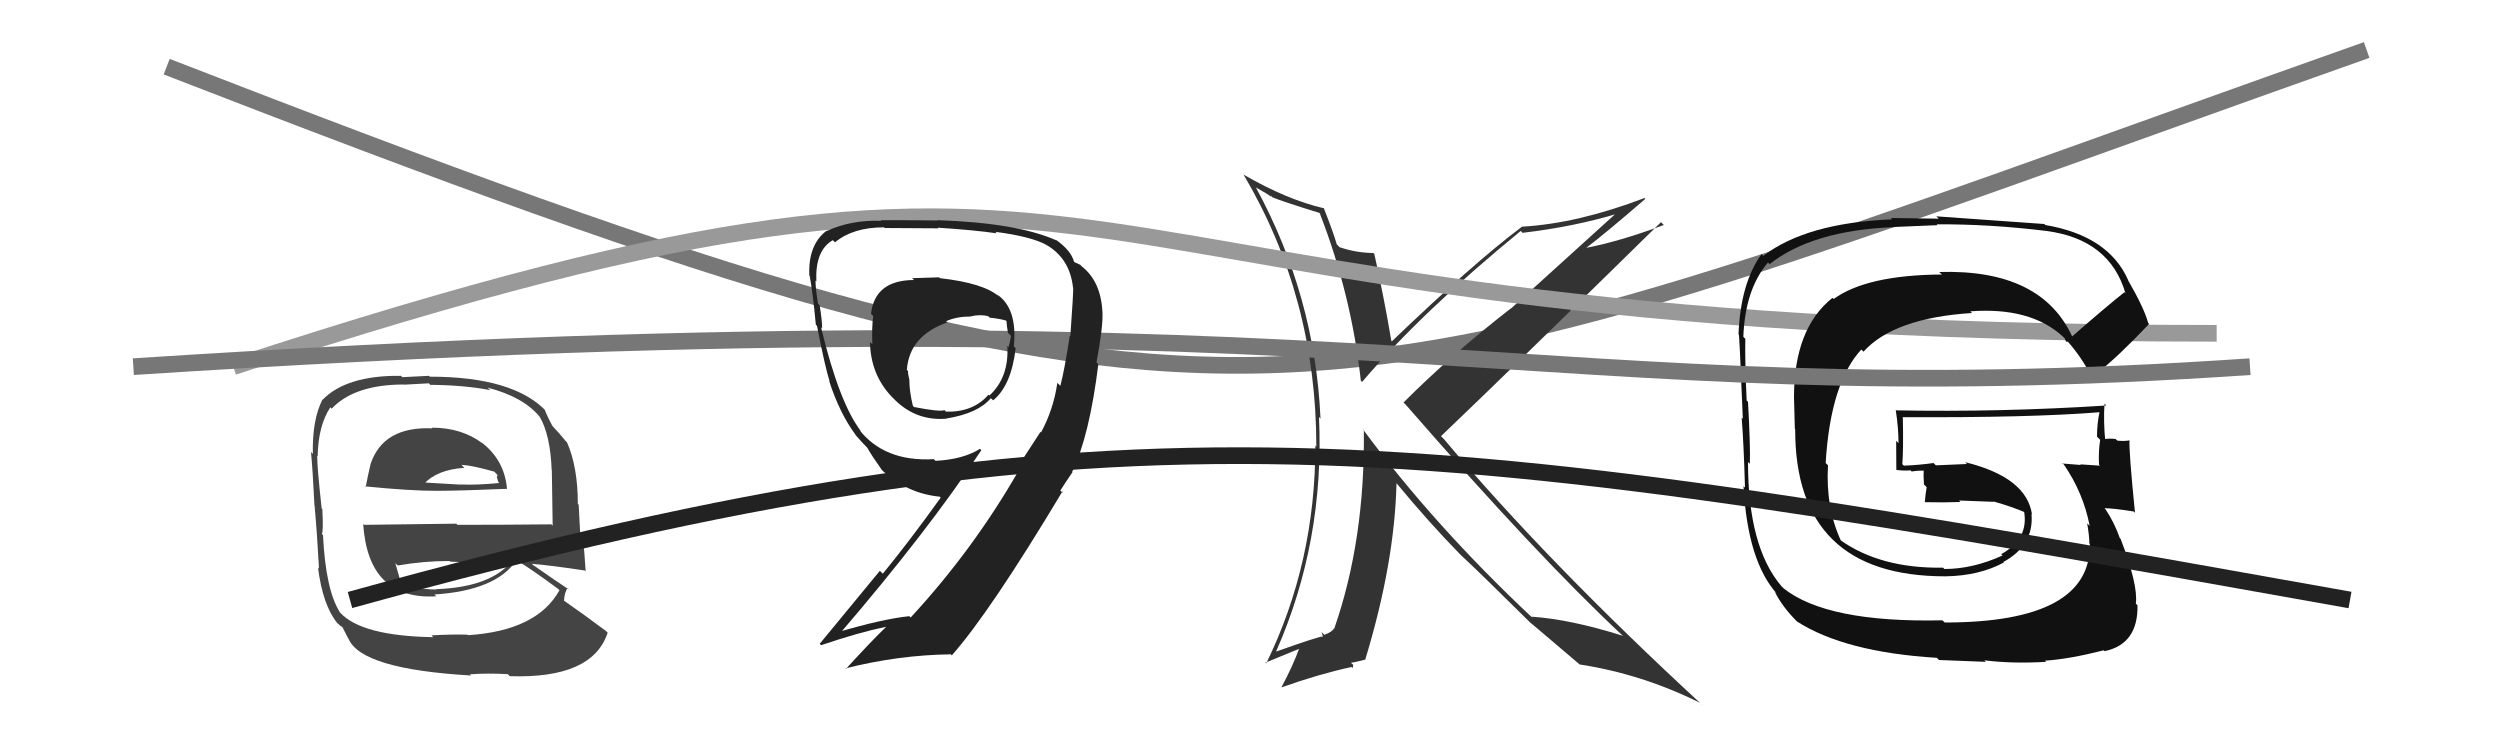 <svg xmlns="http://www.w3.org/2000/svg" width="150" height="44" viewBox="0,0,150,44"><path d="M10 4 C77 30,77 26,142 3" stroke="#777" fill="none"/><path fill="#333" d="M79.19 12.80L79.34 12.95L79.19 12.81Q81.08 17.67 81.65 22.84L81.74 22.93L81.72 22.92Q85.34 18.69 91.24 13.86L91.30 13.91L91.35 13.97Q94.48 13.60 97.11 12.80L97.04 12.73L90.65 18.52L90.64 18.51Q87.07 21.29 84.21 24.15L84.33 24.26L84.37 24.31Q92.29 33.41 97.35 38.13L97.31 38.08L97.38 38.15Q94.20 37.15 91.88 37.00L91.99 37.10L91.99 37.11Q86.04 31.54 81.74 25.71L81.83 25.81L81.83 25.80Q81.91 32.40 80.05 37.73L80.09 37.77L80.03 37.71Q79.95 37.90 79.46 38.09L79.29 37.92L79.38 38.20L79.37 38.19Q79.13 38.18 76.58 39.09L76.51 39.02L76.57 39.08Q79.48 32.48 79.14 25.02L79.26 25.14L79.23 25.10Q78.90 17.77 75.36 11.26L75.34 11.24L75.95 11.59L76.29 11.81L76.25 11.73L76.35 11.84Q76.95 12.09 79.15 12.77ZM79.56 12.61L79.59 12.63L79.45 12.50Q77.23 11.99 74.60 10.47L74.58 10.45L74.61 10.47Q78.98 17.85 78.98 26.80L78.87 26.69L78.92 26.73Q78.93 33.76 75.97 39.81L75.92 39.76L77.97 38.92L77.95 38.91Q77.58 39.94 76.89 41.23L76.81 41.15L76.90 41.24Q79.15 40.44 81.09 40.02L81.15 40.09L81.20 39.90L81.06 39.77Q81.33 39.73 81.90 39.58L82.05 39.73L81.91 39.59Q83.68 33.78 83.79 28.99L83.74 28.93L83.77 28.97Q85.73 31.34 87.56 33.21L87.71 33.36L87.69 33.34Q88.76 34.33 91.76 37.30L91.87 37.41L91.95 37.49L91.83 37.36Q92.96 38.31 94.83 39.91L94.79 39.87L94.80 39.87Q98.54 40.45 102.00 42.17L102.12 42.29L102.16 42.32Q92.87 33.76 86.63 26.34L86.47 26.18L86.46 26.17Q90.90 21.93 99.66 13.33L99.67 13.34L99.83 13.50Q97.14 14.50 95.12 14.88L95.12 14.88L95.14 14.90Q96.39 13.95 98.72 11.93L98.68 11.89L98.67 11.88Q94.67 13.41 91.32 13.60L91.32 13.60L91.32 13.60Q88.39 15.80 83.51 20.48L83.46 20.43L83.48 20.45Q83.03 17.79 82.46 15.24L82.51 15.30L82.40 15.18Q81.36 15.17 80.37 14.83L80.28 14.73L80.21 14.67Q79.99 13.91 79.42 12.47Z"/><path fill="#444" d="M25.79 25.54L25.91 25.66L25.95 25.70Q23.01 25.57 22.24 27.82L22.32 27.89L22.24 27.82Q22.06 28.58 21.94 29.23L22.03 29.32L21.89 29.18Q24.57 29.45 26.20 29.45L26.16 29.40L26.20 29.45Q27.83 29.44 30.42 29.33L30.45 29.36L30.42 29.33Q30.27 27.58 28.86 26.52L28.95 26.60L28.95 26.60Q27.70 25.66 25.91 25.66ZM26.02 38.26L26.03 38.27L26.00 38.23Q21.70 38.16 20.41 36.76L20.33 36.67L20.39 36.73Q19.54 35.39 19.38 32.11L19.42 32.15L19.31 32.04Q19.41 31.92 19.34 30.54L19.26 30.47L19.30 30.51Q19.03 28.06 19.03 27.34L19.01 27.32L19.06 27.38Q19.09 25.54 19.82 24.44L19.77 24.39L19.90 24.52Q21.27 23.07 24.24 23.07L24.25 23.08L25.73 23.00L25.82 23.09Q27.89 23.11 29.42 23.41L29.29 23.29L29.26 23.26Q31.41 23.81 32.40 25.03L32.37 24.99L32.39 25.02Q33.02 26.11 33.10 28.20L33.13 28.23L33.11 28.21Q33.13 29.37 33.16 31.54L33.13 31.51L33.09 31.46Q30.22 31.49 27.44 31.49L27.38 31.42L21.85 31.49L21.79 31.44Q22.10 36.01 26.17 35.78L26.11 35.71L26.06 35.67Q29.78 35.43 31.00 33.60L31.11 33.71L31.06 33.66Q31.89 34.15 33.48 35.33L33.60 35.44L33.57 35.41Q32.23 37.84 28.09 38.11L28.09 38.12L28.06 38.08Q27.26 38.05 25.89 38.12ZM28.26 40.53L28.31 40.58L28.19 40.46Q29.25 40.38 30.47 40.45L30.56 40.54L30.58 40.57Q35.55 40.74 36.46 37.96L36.46 37.96L36.36 37.86Q34.87 36.75 33.77 35.99L33.78 36.00L33.84 36.06Q33.87 35.52 34.06 35.29L34.07 35.30L34.15 35.38Q33.37 34.87 32.00 33.91L32.06 33.98L31.92 33.83Q33.03 33.92 35.09 34.23L35.15 34.29L35.14 34.28Q35.06 33.02 34.98 32.33L34.82 32.17L34.72 30.28L34.67 30.23Q34.67 28.02 34.02 26.54L33.85 26.37L33.90 26.41Q33.59 26.03 33.02 25.42L33.16 25.56L33.15 25.55Q32.91 25.15 32.68 24.58L32.65 24.55L32.81 24.71Q30.85 22.60 25.79 22.60L25.73 22.55L24.14 22.63L24.06 22.55Q20.78 22.51 19.34 24.00L19.36 24.02L19.34 23.99Q18.73 25.18 18.77 27.24L18.81 27.28L18.66 27.12Q18.76 28.14 18.87 30.38L19.01 30.52L18.88 30.40Q19.03 32.06 19.14 34.12L19.05 34.02L19.08 34.06Q19.37 36.32 20.24 37.39L20.19 37.34L20.30 37.44Q20.39 37.54 20.58 37.65L20.53 37.60L20.89 38.30L20.91 38.32Q21.67 40.15 28.26 40.53ZM26.16 35.35L26.12 35.30L26.18 35.37Q24.93 35.37 24.01 34.91L23.95 34.85L24.05 34.95Q23.92 34.47 23.72 33.79L23.75 33.82L23.87 33.93Q25.39 33.66 26.99 33.66L27.00 33.67L27.02 33.70Q28.75 33.75 30.43 33.87L30.38 33.82L30.48 33.92Q29.17 35.24 26.17 35.35ZM27.86 28.07L27.78 27.99L27.69 27.89Q28.32 27.92 29.66 28.30L29.85 28.50L29.81 28.64L29.90 28.92L29.96 28.98Q28.60 29.11 27.69 29.07L27.57 28.95L27.69 29.08Q25.31 28.94 25.27 28.94L25.37 29.04L25.41 29.07Q26.19 28.18 27.86 28.07Z"/><path d="M14 22 C72 3,57 20,133 20" stroke="#999" fill="none"/><path fill="#111" d="M124.33 20.26L124.42 20.35L124.39 20.32Q122.56 16.13 116.35 16.32L116.46 16.42L116.51 16.47Q112.00 16.50 110.02 17.94L110.04 17.96L109.95 17.87Q107.64 19.71 107.64 23.82L107.64 23.83L107.69 25.73L107.71 25.75Q107.70 34.58 116.72 34.58L116.59 34.45L116.72 34.58Q118.75 34.55 120.23 33.75L120.28 33.80L120.20 33.72Q122.05 32.71 121.89 30.84L121.95 30.90L121.92 30.87Q121.60 28.64 117.91 27.73L118.02 27.84L116.15 27.92L116.01 27.78Q115.19 27.90 114.23 27.94L114.11 27.82L114.14 27.85Q114.21 26.96 114.17 25.06L114.11 25.00L114.14 25.03Q121.84 25.07 126.02 24.73L125.90 24.60L125.98 24.69Q125.82 25.40 125.82 26.20L125.94 26.32L126.01 26.39Q125.90 27.08 125.94 27.88L125.99 27.93L125.99 27.94Q124.81 27.86 124.81 27.86L124.88 27.93L124.86 27.90Q123.37 27.79 123.75 27.79L123.91 27.95L123.83 27.87Q125.00 29.57 125.38 31.55L125.23 31.40L125.23 31.40Q125.36 32.14 125.36 32.60L125.35 32.59L125.39 32.63Q125.47 37.35 116.68 37.35L116.60 37.27L116.54 37.22Q109.58 37.37 106.99 35.28L107.01 35.30L106.86 35.14Q104.88 32.79 104.88 27.72L104.99 27.83L104.99 27.83Q105.03 26.81 104.88 24.11L104.73 23.96L104.80 24.03Q104.69 21.71 104.72 20.33L104.71 20.32L104.60 20.21Q104.71 17.35 106.08 15.75L106.22 15.89L106.17 15.85Q108.75 13.82 113.63 13.63L113.62 13.62L116.25 13.51L116.20 13.46Q119.38 13.44 122.81 13.86L122.74 13.80L122.80 13.86Q126.58 14.36 127.53 17.60L127.41 17.47L127.47 17.53Q126.38 18.39 124.29 20.22ZM125.73 22.45L125.81 22.42L125.80 22.41Q127.08 21.41 128.95 19.43L128.95 19.43L128.89 19.38Q128.66 18.50 127.67 16.79L127.62 16.74L127.69 16.81Q126.52 14.15 122.72 13.50L122.58 13.37L122.65 13.44Q120.48 13.29 116.18 12.98L116.32 13.12L113.46 13.08L113.53 13.16Q108.39 13.37 105.80 15.35L105.71 15.27L105.69 15.25Q104.43 16.99 104.31 20.07L104.37 20.13L104.32 20.08Q104.35 19.65 104.57 25.13L104.60 25.16L104.50 25.06Q104.62 26.52 104.70 29.26L104.62 29.18L104.61 29.17Q104.86 33.69 106.62 35.63L106.52 35.53L106.48 35.49Q106.93 36.40 107.81 37.28L107.90 37.37L107.82 37.29Q110.69 39.13 116.21 39.47L116.34 39.60L119.15 39.71L119.06 39.62Q120.75 39.83 122.77 39.71L122.71 39.65L122.70 39.64Q124.13 39.55 126.22 39.02L126.24 39.03L126.27 39.07Q128.29 38.65 128.25 36.32L128.24 36.31L128.15 36.22Q128.30 35.12 127.24 32.34L127.18 32.28L127.19 32.29Q126.87 31.37 126.34 30.57L126.30 30.52L126.26 30.49Q126.84 30.50 128.02 30.69L128.17 30.84L128.10 30.77Q127.73 27.09 127.77 26.40L127.85 26.49L127.79 26.42Q127.47 26.48 127.05 26.44L126.99 26.39L126.94 26.34Q126.55 26.29 126.17 26.36L126.26 26.46L126.32 26.52Q126.20 25.28 126.27 24.22L126.43 24.38L126.38 24.33Q120.01 24.74 113.73 24.62L113.72 24.61L113.75 24.64Q113.91 25.67 113.91 26.59L113.77 26.45L113.78 28.21L113.76 28.19Q114.21 28.26 114.63 28.22L114.69 28.28L114.70 28.29Q115.06 28.23 115.52 28.23L115.45 28.17L115.42 28.14Q115.40 28.58 115.44 29.07L115.56 29.19L115.60 29.23Q115.53 29.62 115.49 30.12L115.50 30.12L115.51 30.13Q116.60 30.16 117.63 30.12L117.64 30.13L117.54 30.03Q118.61 30.07 119.64 30.11L119.59 30.07L119.62 30.09Q120.72 30.40 121.60 30.78L121.63 30.81L121.49 30.71L121.44 30.66Q121.75 32.33 120.07 33.25L120.15 33.32L120.15 33.33Q118.37 34.14 116.66 34.14L116.70 34.17L116.58 34.06Q112.80 34.12 110.37 32.37L110.34 32.35L110.47 32.47Q109.53 30.47 109.68 27.92L109.55 27.79L109.54 27.78Q109.83 22.97 111.68 20.97L111.75 21.04L111.81 21.10Q113.63 19.08 118.32 18.78L118.35 18.81L118.22 18.68Q121.84 18.41 123.78 20.20L123.85 20.27L123.89 20.31Q123.88 20.35 124.00 20.54L123.96 20.50L124.08 20.50L124.09 20.52Q124.88 21.42 125.45 22.52L125.45 22.52L125.67 22.40Z"/><path d="M8 22 C85 17,91 25,135 22" stroke="#777" fill="none"/><path d="M21 36 C68 23,85 26,141 36" stroke="#222" fill="none"/><path fill="#222" d="M56.41 16.70L56.35 16.64L54.73 16.69L54.84 16.80Q52.49 16.81 52.26 18.83L52.28 18.85L52.39 18.96Q52.30 19.67 52.34 20.66L52.25 20.57L52.20 20.52Q52.23 22.45 53.49 23.79L53.53 23.83L53.56 23.86Q54.90 25.28 56.80 25.12L56.70 25.02L56.79 25.11Q58.69 24.80 59.45 23.89L59.61 24.04L59.59 24.02Q60.68 23.13 60.94 20.89L60.97 20.92L60.83 20.78Q61.06 18.49 59.80 17.65L59.81 17.66L59.96 17.81Q59.06 16.99 56.40 16.69ZM62.44 25.92L62.43 25.91L61.02 28.08L61.14 28.20Q58.41 32.97 54.64 37.05L54.57 36.98L54.56 36.97Q52.94 37.14 50.24 37.94L50.31 38.01L50.36 38.05Q55.72 31.81 58.88 27.01L58.70 26.83L58.80 26.93Q57.77 27.57 56.13 27.65L56.12 27.64L56.03 27.55Q53.04 27.72 51.52 25.74L51.60 25.83L51.67 25.89Q50.36 24.20 49.26 19.63L49.28 19.65L49.33 19.71Q49.33 19.25 49.18 18.32L49.03 18.17L49.08 18.22Q48.93 17.29 48.93 16.84L48.94 16.84L48.98 16.89Q48.90 15.02 49.97 14.41L50.09 14.53L50.10 14.54Q51.18 13.64 53.04 13.64L53.17 13.76L53.09 13.68Q56.31 13.70 56.31 13.70L56.22 13.61L56.26 13.66Q58.54 13.81 59.80 14.00L59.78 13.97L59.72 13.91Q61.86 14.19 62.78 14.69L62.82 14.74L62.76 14.68Q64.19 15.50 64.38 17.25L64.34 17.20L64.39 17.26Q64.41 17.51 64.22 20.17L64.24 20.19L64.19 20.14Q63.85 22.31 63.62 23.15L63.57 23.10L63.44 22.97Q63.22 24.54 62.46 25.95ZM64.36 28.34L64.36 28.34L64.33 28.31Q65.37 26.15 65.90 21.85L65.89 21.84L65.79 21.74Q66.18 19.66 66.15 18.78L66.04 18.67L66.15 18.78Q66.07 16.88 64.89 15.97L64.82 15.89L64.47 15.73L64.44 15.70Q64.27 15.04 63.36 14.39L63.33 14.37L63.40 14.43Q61.04 13.37 56.24 13.21L56.27 13.25L56.26 13.23Q55.28 13.21 52.84 13.21L52.92 13.28L52.89 13.25Q51.07 13.18 49.58 13.87L49.57 13.85L49.57 13.86Q48.48 14.71 48.56 16.53L48.68 16.65L48.58 16.56Q48.76 17.46 48.95 19.48L48.98 19.51L49.02 19.55Q49.51 22.06 49.78 22.89L49.86 22.97L49.75 22.86Q50.37 24.78 51.32 26.07L51.38 26.14L51.27 26.03Q51.71 26.54 52.09 26.92L51.97 26.80L52.04 26.87Q52.27 27.29 52.92 28.21L52.93 28.22L52.94 28.23Q54.43 29.61 56.38 29.80L56.28 29.70L56.44 29.86Q54.53 32.52 52.97 34.42L52.79 34.25L49.18 38.63L49.27 38.71Q51.51 37.95 53.15 37.61L53.23 37.69L53.16 37.62Q52.32 38.42 50.76 40.13L50.79 40.17L50.73 40.10Q53.92 39.30 57.04 39.26L56.97 39.18L57.11 39.32Q59.41 36.72 63.75 29.48L63.71 29.44L63.78 29.59L63.62 29.43Q64.01 28.82 64.35 28.33ZM58.36 19.10L58.25 18.99L58.24 18.98Q58.83 18.85 59.29 18.97L59.42 19.09L59.38 19.06Q59.97 19.12 60.35 19.23L60.42 19.30L60.39 19.27Q60.40 19.55 60.48 19.97L60.48 19.97L60.66 20.15Q60.62 20.45 60.51 20.83L60.52 20.85L60.44 20.76Q60.55 22.63 59.37 23.73L59.38 23.74L59.31 23.68Q58.40 24.74 56.76 24.70L56.77 24.71L56.67 24.61Q56.36 24.72 54.84 24.42L54.80 24.38L54.77 24.34Q54.56 23.48 54.56 22.76L54.54 22.75L54.56 22.77Q54.48 22.49 54.48 22.26L54.41 22.19L54.41 22.20Q54.56 20.14 56.85 19.34L56.85 19.35L56.77 19.27Q57.40 18.99 58.24 18.99Z"/></svg>